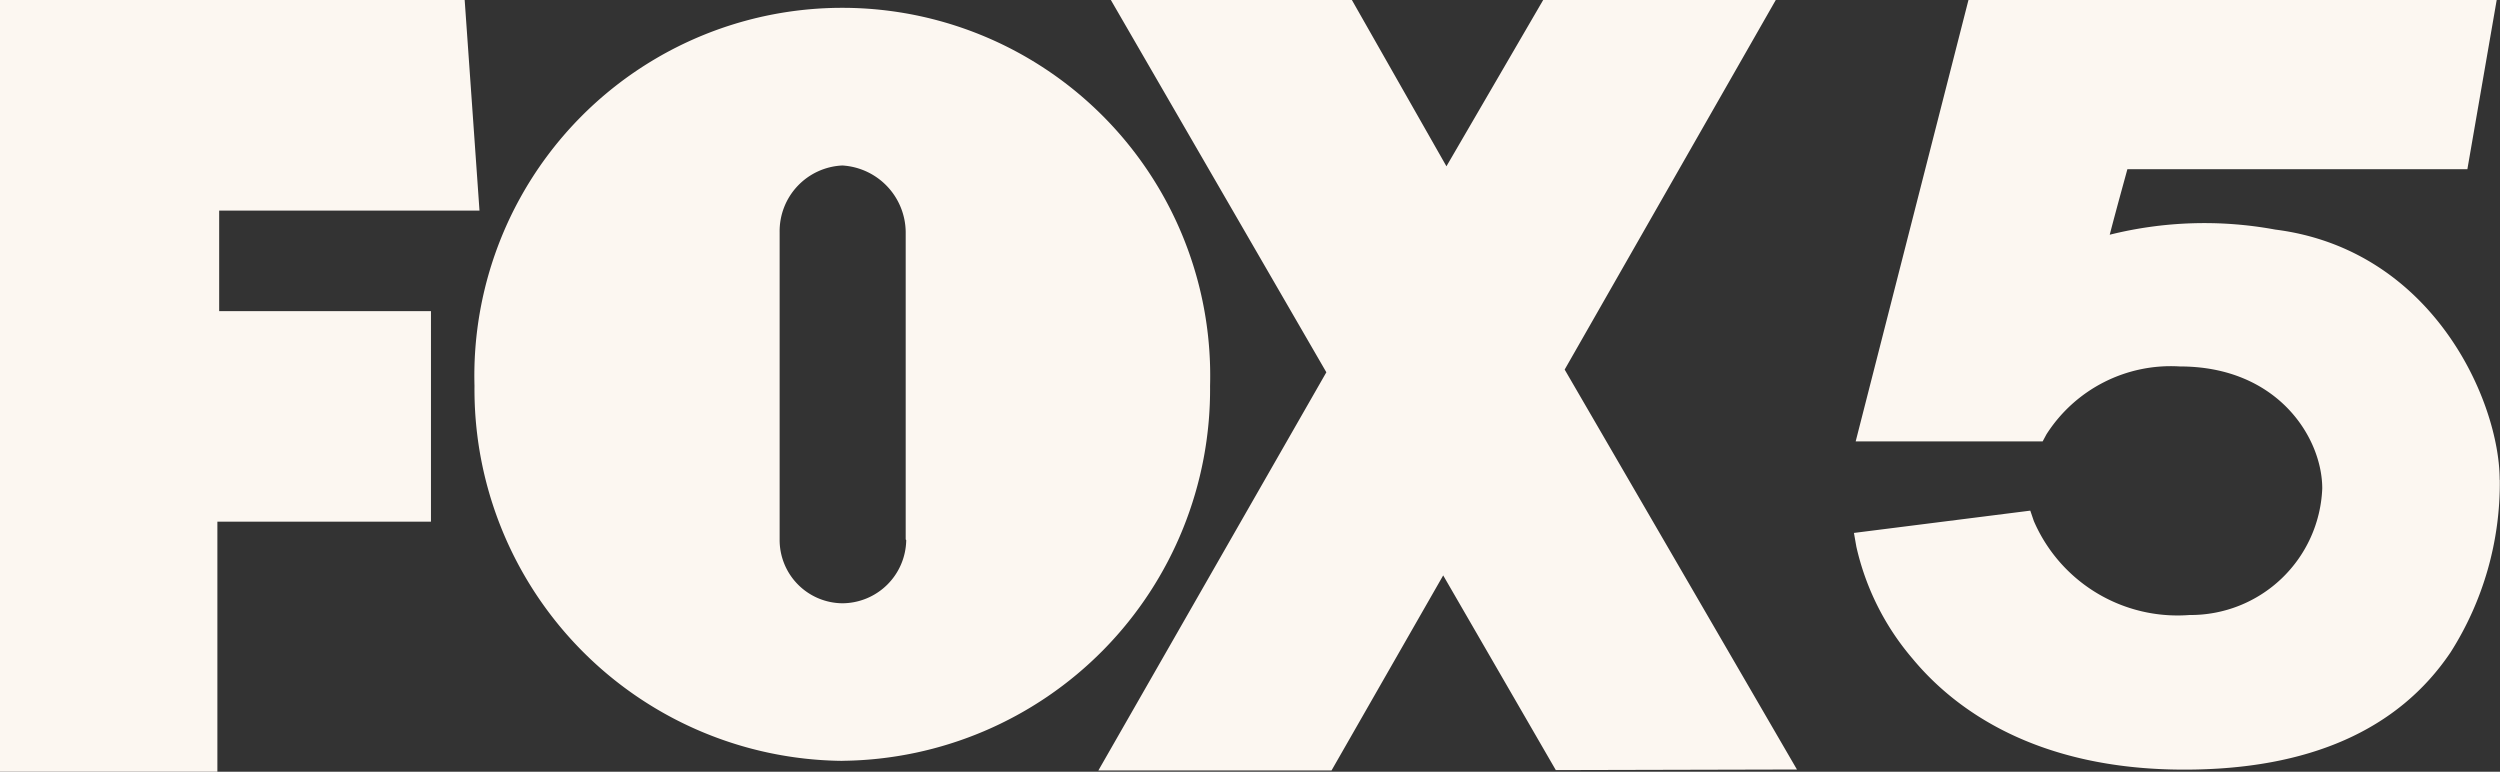 <svg xmlns="http://www.w3.org/2000/svg" id="logo_4-color_new-york" data-name="logo/4-color/new-york" width="80.987" height="25" viewBox="0 0 80.987 25"><rect x="0" y="0" width="80.987" height="25" fill="#333333" stroke="none"/><path id="fts-new-york-c-copy" d="M29.34 17.474V7.518a2.183 2.183.0 00-2.051-2.157 2.13 2.13.0 00-2.033 2.157v9.956a2.051 2.051.0 002.033 2.069A2.078 2.078.0 0029.357 17.5zM7.042 16.9h6.919V10.079H7.1V6.822h8.433L15.053.0H0V25H7.042zm20.246 7.746A12.033 12.033.0 0039.2 12.5a11.919 11.919.0 10-23.829.0A12.033 12.033.0 0027.289 24.648zm30.924.282-7.525-12.956L57.526.0H49.991L46.857 5.387 43.794.0H35.986l6.981 12.06-7.386 12.9h7.553l3.618-6.32L50.4 24.947zm22.764-9.384c0-2.509-2.13-7.456-7.271-8.107a12.665 12.665.0 00-5.361.167c.228-.88.475-1.761.572-2.122H79.93L80.88.0H63.768L60.114 14.3h6.057l.123-.229a4.779 4.779.0 014.322-2.2c3.178.0 4.613 2.315 4.613 3.952a4.27 4.27.0 01-4.3 4.1 5.07 5.07.0 01-5.044-3.046l-.114-.335-5.713.722.079.449a8.424 8.424.0 001.822 3.627c1.356 1.637 4 3.592 8.8 3.592 4.023.0 6.928-1.276 8.627-3.8a10.209 10.209.0 001.594-5.59z" fill="#fcf7f1" fill-rule="evenodd"/></svg>